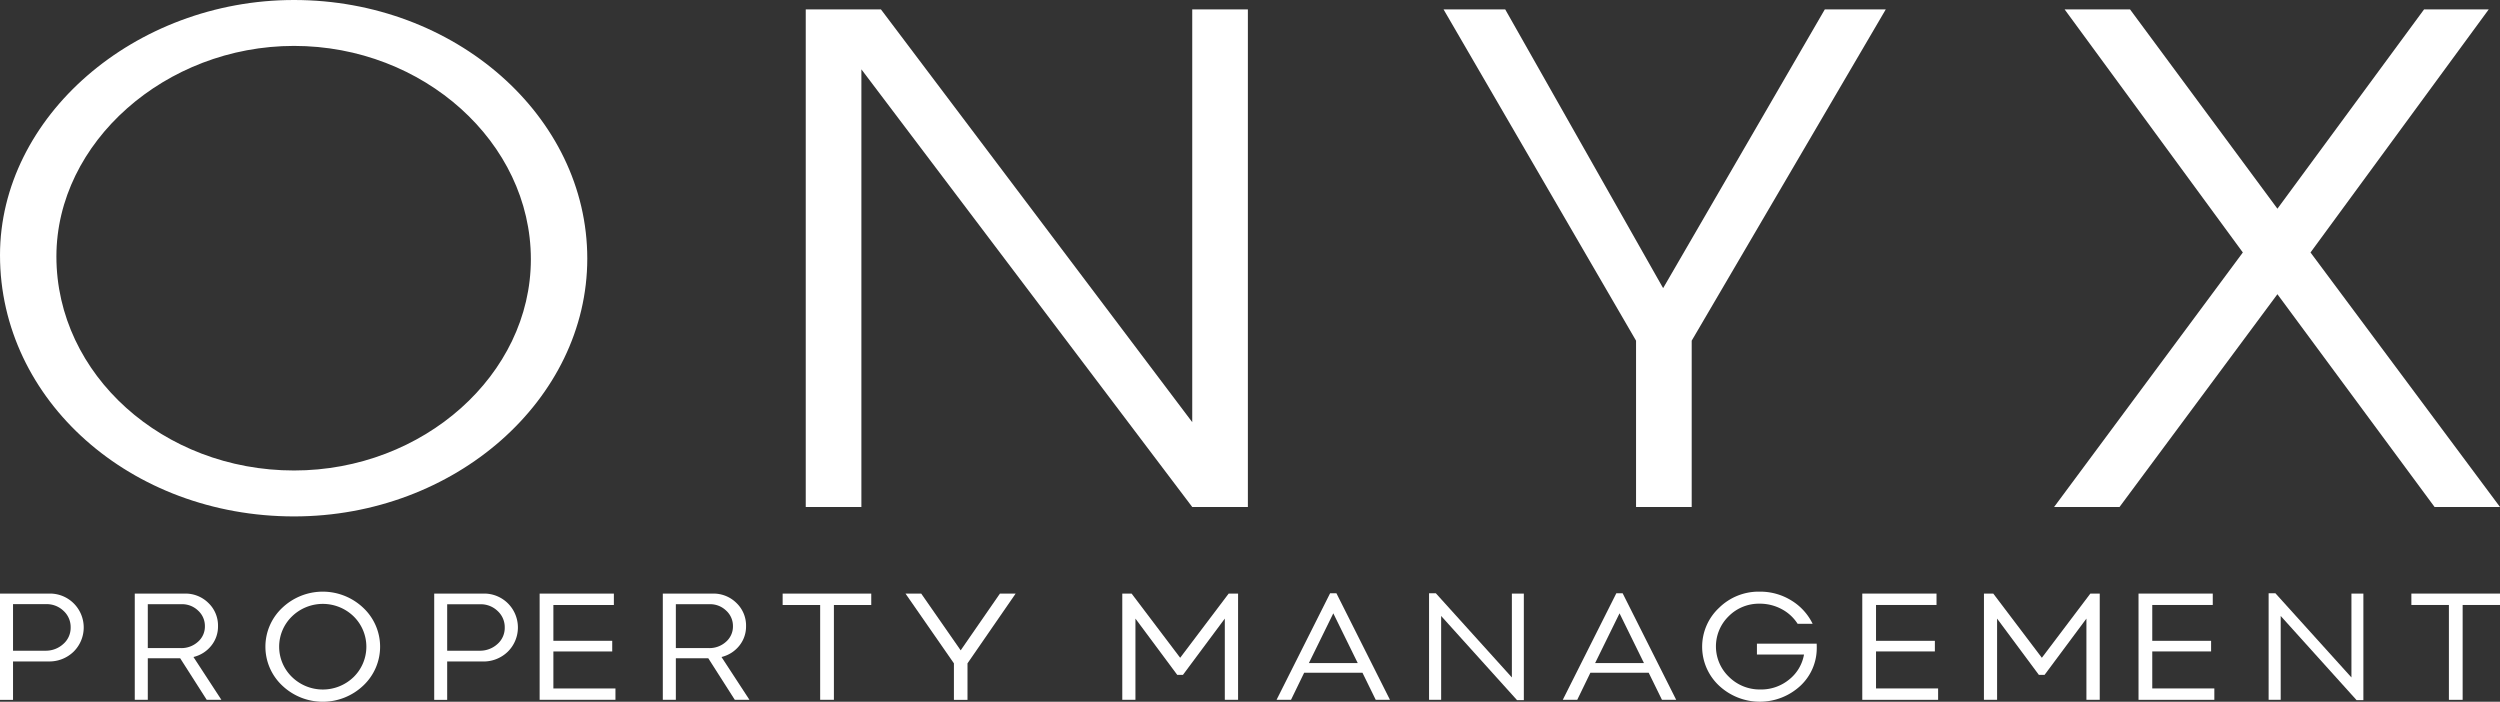 <svg xmlns="http://www.w3.org/2000/svg" width="171" height="48" viewBox="0 0 171 48">
  <rect x="0" y="0" width="171" height="48" fill="#333333" stroke="none"/>
  <g id="Group_13" data-name="Group 13" transform="translate(-1 -0.745)">
    <g id="Group_10" data-name="Group 10" transform="translate(1 0.745)">
      <path id="Path_13" data-name="Path 13" d="M21.111.745C10.207.745,1,8.732,1,18.2c0,9.927,8.949,17.868,20.111,17.868,11.006,0,20.059-7.987,20.059-17.638C41.17,8.687,32.117.745,21.111.745Zm0,32.181c-8.95,0-16.253-6.556-16.253-14.636,0-7.8,7.457-14.405,16.253-14.405,8.846,0,16.2,6.6,16.2,14.59C37.312,26.37,29.957,32.926,21.111,32.926Z" transform="translate(-1 -0.745)" fill="#fff"/>
      <path id="Path_14" data-name="Path 14" d="M86.073,29.62,64.78,1.388H59.637V35.423h3.806V5.487L86.073,35.423h3.806V1.388H86.073Z" transform="translate(-4.524 -0.745)" fill="#fff"/>
      <path id="Path_15" data-name="Path 15" d="M121.071,20.455,110.27,1.388h-4.218l13.167,22.66V35.423h3.806V24.047L136.3,1.388H132.13Z" transform="translate(-7.313 -0.745)" fill="#fff"/>
      <path id="Path_16" data-name="Path 16" d="M168.039,18.014l12.19-16.626h-4.423L165.776,15.02,155.695,1.388H151.22l12.19,16.626L150.5,35.423h4.475l10.8-14.554,10.75,14.554H181Z" transform="translate(-10 -0.745)" fill="#fff"/>
    </g>
    <g id="Group_12" data-name="Group 12" transform="translate(1 41.214)">
      <g id="Group_11" data-name="Group 11">
        <path id="Path_17" data-name="Path 17" d="M1.891,48.5v2.627H1V43.856H4.371a2.3,2.3,0,0,1,1.669.668,2.327,2.327,0,0,1,0,3.3,2.373,2.373,0,0,1-1.737.673Zm0-.737H4.1A1.762,1.762,0,0,0,5.333,47.3a1.468,1.468,0,0,0,.5-1.128,1.5,1.5,0,0,0-.486-1.133,1.66,1.66,0,0,0-1.184-.461H1.891Z" transform="translate(-1 -43.724)" fill="#fff"/>
        <path id="Path_18" data-name="Path 18" d="M15.14,51.123l-1.816-2.844H11.109v2.844h-.891V43.856h3.425a2.223,2.223,0,0,1,1.61.641,2.135,2.135,0,0,1,.659,1.594,2.08,2.08,0,0,1-.459,1.327,2.211,2.211,0,0,1-1.221.776l1.912,2.929Zm-4.031-3.538h2.259a1.679,1.679,0,0,0,1.172-.432,1.379,1.379,0,0,0,.475-1.062,1.42,1.42,0,0,0-.464-1.07,1.571,1.571,0,0,0-1.119-.439H11.109Z" transform="translate(-1 -43.724)" fill="#fff"/>
        <path id="Path_19" data-name="Path 19" d="M20.305,50.148a3.646,3.646,0,0,1,0-5.317,4.023,4.023,0,0,1,5.543,0,3.646,3.646,0,0,1,0,5.317,4.023,4.023,0,0,1-5.543,0Zm4.887-.588a2.906,2.906,0,0,0,0-4.141,3.026,3.026,0,0,0-4.222,0,2.885,2.885,0,0,0,0,4.141,3.026,3.026,0,0,0,4.222,0Z" transform="translate(-1 -43.724)" fill="#fff"/>
        <path id="Path_20" data-name="Path 20" d="M31.587,48.5v2.627H30.7V43.856h3.371a2.3,2.3,0,0,1,1.669.668,2.33,2.33,0,0,1,0,3.3A2.377,2.377,0,0,1,34,48.5Zm0-.737h2.2a1.762,1.762,0,0,0,1.237-.455,1.468,1.468,0,0,0,.5-1.128,1.5,1.5,0,0,0-.487-1.133,1.656,1.656,0,0,0-1.183-.461H31.587Z" transform="translate(-1 -43.724)" fill="#fff"/>
        <path id="Path_21" data-name="Path 21" d="M45.1,50.344v.779H39.914V43.856h5.078v.779H40.854v2.452h4.025v.726H40.854v2.531Z" transform="translate(-3.003 -43.724)" fill="#fff"/>
        <path id="Path_22" data-name="Path 22" d="M53.733,51.123l-1.815-2.844H49.7v2.844h-.892V43.856h3.425a2.223,2.223,0,0,1,1.61.641,2.131,2.131,0,0,1,.659,1.594,2.08,2.08,0,0,1-.459,1.327,2.211,2.211,0,0,1-1.221.776l1.913,2.929ZM49.7,47.585h2.258a1.677,1.677,0,0,0,1.172-.432,1.38,1.38,0,0,0,.476-1.062,1.417,1.417,0,0,0-.465-1.07,1.57,1.57,0,0,0-1.118-.439H49.7Z" transform="translate(-3.472 -43.724)" fill="#fff"/>
        <path id="Path_23" data-name="Path 23" d="M63.515,44.635H60.96v6.488h-.94V44.635H57.454v-.779h6.061Z" transform="translate(-3.921 -43.724)" fill="#fff"/>
        <path id="Path_24" data-name="Path 24" d="M70.587,48.628v2.5h-.929v-2.5l-3.312-4.772h1.075l2.7,3.882,2.685-3.882h1.075Z" transform="translate(-4.41 -43.724)" fill="#fff"/>
        <path id="Path_25" data-name="Path 25" d="M82,43.856h.638l3.322,4.391,3.317-4.391h.643v7.267h-.907V45.567l-2.864,3.85h-.389L82.9,45.567v5.556H82Z" transform="translate(-5.236 -43.724)" fill="#fff"/>
        <path id="Path_26" data-name="Path 26" d="M99.006,49.269H95.019l-.9,1.854h-.989l3.663-7.288h.432l3.663,7.288h-.973Zm-.324-.662-1.67-3.4-1.669,3.4Z" transform="translate(-5.814 -43.724)" fill="#fff"/>
        <path id="Path_27" data-name="Path 27" d="M110.577,43.856v7.288h-.465l-5.191-5.757v5.736h-.827V43.835h.465l5.2,5.757V43.856Z" transform="translate(-6.347 -43.724)" fill="#fff"/>
        <path id="Path_28" data-name="Path 28" d="M119.663,49.269h-3.987l-.9,1.854h-.989l3.663-7.288h.432l3.663,7.288h-.973Zm-.324-.662-1.67-3.4L116,48.607Z" transform="translate(-6.893 -43.724)" fill="#fff"/>
        <path id="Path_29" data-name="Path 29" d="M131.688,47.429c0,.069,0,.124,0,.166a3.52,3.52,0,0,1-1.142,2.59A4.083,4.083,0,0,1,125,50.148a3.64,3.64,0,0,1,0-5.312,3.853,3.853,0,0,1,2.777-1.112,4.036,4.036,0,0,1,2.169.6,3.825,3.825,0,0,1,1.461,1.6H130.38a2.9,2.9,0,0,0-1.1-1.009,3.149,3.149,0,0,0-1.5-.368,2.915,2.915,0,0,0-2.113.855,2.88,2.88,0,0,0,.016,4.15,2.977,2.977,0,0,0,2.145.863,3.014,3.014,0,0,0,1.969-.678,2.8,2.8,0,0,0,1.019-1.71h-3.22v-.747h4.09C131.683,47.311,131.684,47.36,131.688,47.429Z" transform="translate(-7.422 -43.724)" fill="#fff"/>
        <path id="Path_30" data-name="Path 30" d="M140.481,50.344v.779h-5.187V43.856h5.078v.779h-4.138v2.452h4.025v.726h-4.025v2.531Z" transform="translate(-7.914 -43.724)" fill="#fff"/>
        <path id="Path_31" data-name="Path 31" d="M144.192,43.856h.637l3.323,4.391,3.317-4.391h.642v7.267H151.2V45.567l-2.863,3.85h-.389l-2.858-3.85v5.556h-.9Z" transform="translate(-8.489 -43.724)" fill="#fff"/>
        <path id="Path_32" data-name="Path 32" d="M161.461,50.344v.779h-5.186V43.856h5.078v.779h-4.138v2.452h4.024v.726h-4.024v2.531Z" transform="translate(-10 -43.724)" fill="#fff"/>
        <path id="Path_33" data-name="Path 33" d="M171.655,43.856v7.288h-.465L166,45.387v5.736h-.826V43.835h.464l5.2,5.757V43.856Z" transform="translate(-10 -43.724)" fill="#fff"/>
        <path id="Path_34" data-name="Path 34" d="M181,44.635h-2.555v6.488h-.94V44.635h-2.567v-.779H181Z" transform="translate(-10 -43.724)" fill="#fff"/>
      </g>
    </g>
  </g>
</svg>
